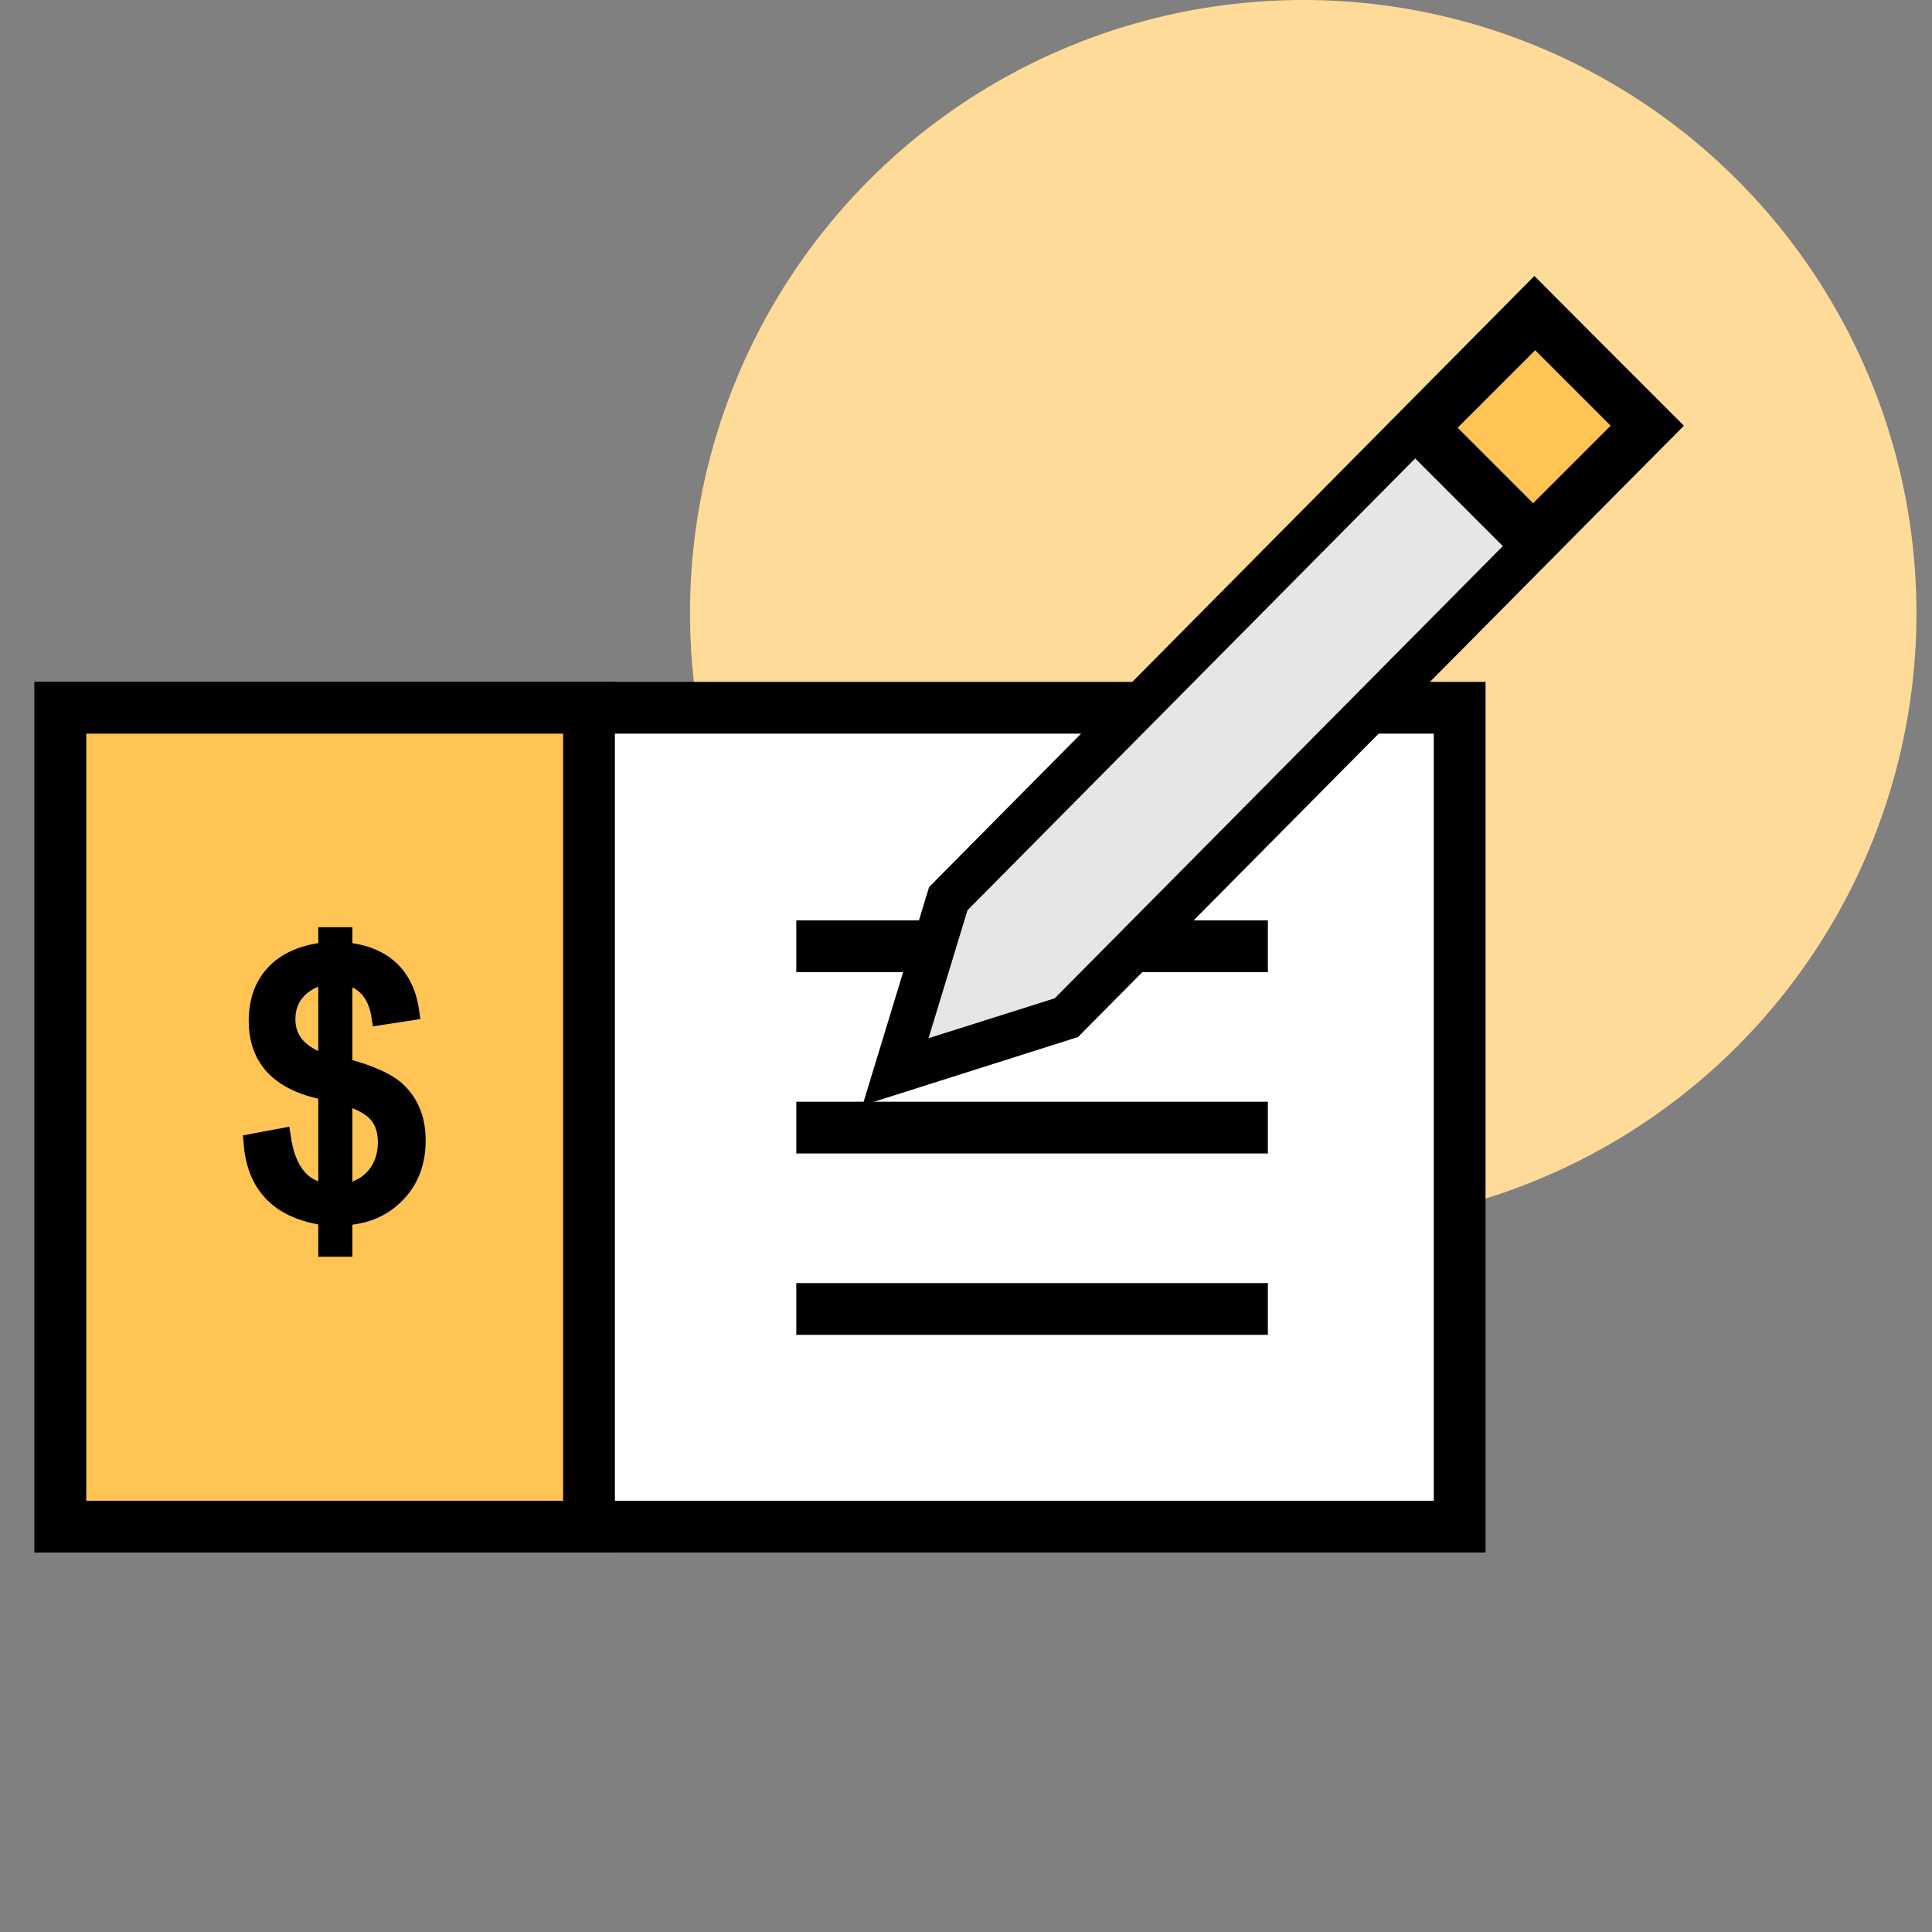 <svg width="56" height="56" viewBox="0 0 56 56" fill="none" xmlns="http://www.w3.org/2000/svg">
<rect x="0" y="0" width="56" height="56" fill="#808080" stroke="none"/>
<ellipse cx="37.775" cy="17.772" rx="17.775" ry="17.772" fill="#FEDB99"/>
<rect x="1.75" y="20.515" width="40.559" height="23.735" fill="white" stroke="black" stroke-width="1.5"/>
<line x1="23.081" y1="37.941" x2="36.75" y2="37.941" stroke="black" stroke-width="1.5"/>
<line x1="23.081" y1="32.684" x2="36.75" y2="32.684" stroke="black" stroke-width="1.5"/>
<line x1="23.081" y1="27.427" x2="36.75" y2="27.427" stroke="black" stroke-width="1.5"/>
<path d="M30.909 29.497L25.952 31.071L27.486 26.043L44.473 8.902L47.895 12.356L30.909 29.497Z" fill="#E6E6E6"/>
<path d="M25 32.041L26.93 25.712L44.473 8L48.789 12.356L31.247 30.059L25 32.041ZM28.043 26.384L26.914 30.093L30.572 28.936L47.002 12.356L44.473 9.803L28.043 26.384Z" fill="black"/>
<rect x="44.498" y="9.09" width="4.594" height="4.678" transform="rotate(45 44.498 9.09)" fill="#FFC453" stroke="black" stroke-width="1.5"/>
<rect x="1.75" y="20.515" width="15.323" height="23.735" fill="#FFC453" stroke="black" stroke-width="1.5"/>
<path d="M12.088 33.054C12.088 33.684 11.895 34.203 11.498 34.611C11.102 35.02 10.596 35.241 9.964 35.266V36.177H9.475V35.275C8.126 35.105 7.401 34.382 7.309 33.114L8.177 32.952C8.32 33.948 8.759 34.475 9.475 34.552V31.642C8.135 31.396 7.46 30.715 7.46 29.592C7.46 28.98 7.646 28.503 8.017 28.146C8.362 27.814 8.851 27.619 9.475 27.559V27.125H9.964V27.559C11.102 27.661 11.751 28.257 11.903 29.328L11.018 29.465C10.917 28.793 10.563 28.393 9.964 28.274V30.919C10.655 31.098 11.161 31.311 11.473 31.574C11.878 31.932 12.088 32.425 12.088 33.054ZM9.475 30.826V28.282C9.129 28.333 8.86 28.469 8.641 28.69C8.421 28.92 8.312 29.201 8.312 29.541C8.312 30.162 8.7 30.587 9.475 30.826ZM11.203 33.114C11.203 32.723 11.085 32.425 10.858 32.212C10.681 32.051 10.386 31.898 9.964 31.761V34.56C10.335 34.518 10.638 34.356 10.874 34.084C11.094 33.812 11.203 33.488 11.203 33.114Z" fill="black" stroke="black" stroke-width="0.5" stroke-miterlimit="10"/>
</svg>
